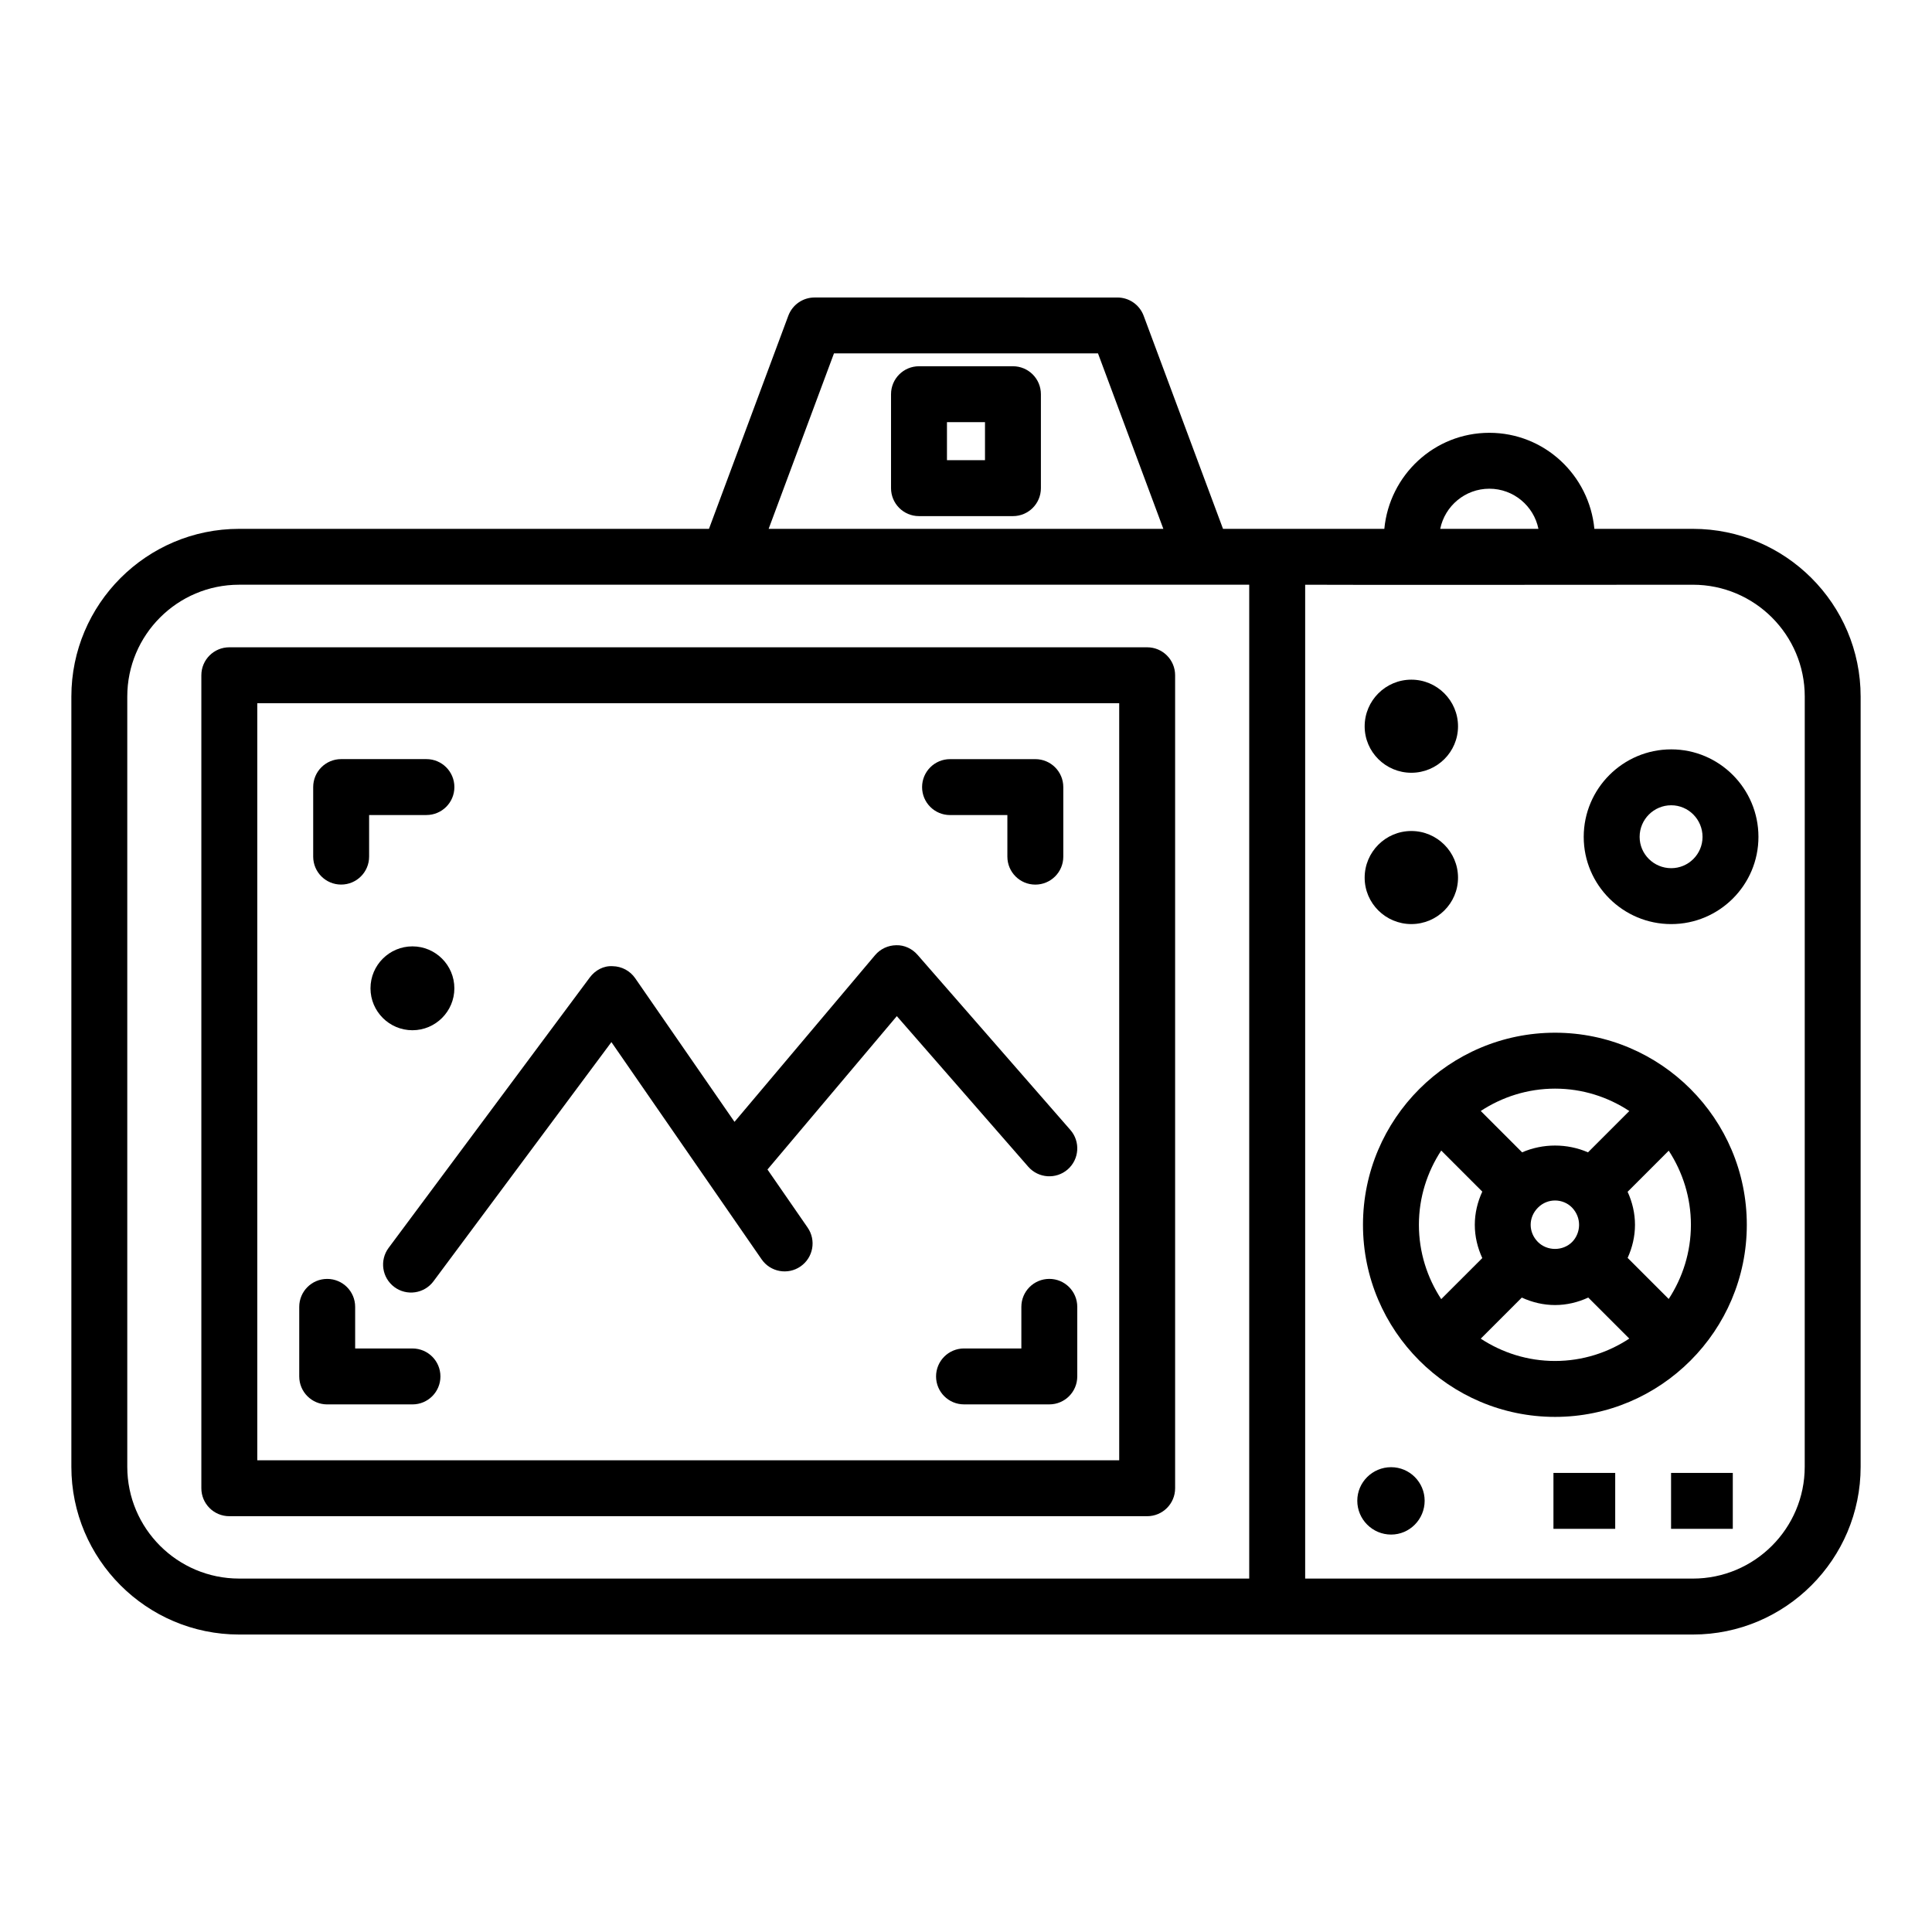 <?xml version="1.0" encoding="UTF-8"?>
<!-- Uploaded to: ICON Repo, www.iconrepo.com, Generator: ICON Repo Mixer Tools -->
<svg fill="#000000" width="800px" height="800px" version="1.1" viewBox="144 144 512 512" xmlns="http://www.w3.org/2000/svg">
 <g>
  <path d="m592.63 284.15h-26.105c-1.359-14.238-13.246-25.453-27.832-25.453-14.59 0-26.473 11.215-27.832 25.453h-42.75l-21.035-56.484c-1.086-2.902-3.848-4.824-6.945-4.824l-80.27-0.004c-3.098 0-5.859 1.926-6.945 4.824l-21.031 56.484-124.52 0.004c-24.512 0-44.453 19.941-44.453 44.453v204.11c0 24.512 19.941 44.453 44.453 44.453h385.27c24.512 0 44.453-19.941 44.453-44.453v-204.11c0-24.516-19.941-44.453-44.453-44.453zm-53.941-10.637c6.418 0 11.785 4.578 13.012 10.637h-26.027c1.234-6.059 6.598-10.637 13.016-10.637zm-173.68-35.859h69.973l17.316 46.496h-104.6zm-187.28 295.05v-204.11c0-16.344 13.293-29.637 29.637-29.637 0.891 0 227.3 0.012 267.69 0v263.38h-267.69c-16.348 0-29.637-13.289-29.637-29.637zm444.54 0c0 16.344-13.293 29.637-29.637 29.637h-102.75v-263.38c0.742 0.078 101.98 0 102.76 0 16.344 0 29.637 13.293 29.637 29.637z"/>
  <path d="m412.44 241.06h-24.898c-4.094 0-7.41 3.312-7.41 7.41v24.898c0 4.094 3.312 7.41 7.41 7.41h24.898c4.094 0 7.41-3.312 7.41-7.41v-24.898c0-4.094-3.312-7.41-7.41-7.41zm-7.406 24.898h-10.078v-10.078h10.078z"/>
  <path d="m448.01 315.54h-243.24c-4.094 0-7.41 3.312-7.41 7.41v215.45c0 4.094 3.312 7.41 7.41 7.41h243.24c4.094 0 7.41-3.312 7.41-7.41v-215.45c0-4.094-3.316-7.41-7.41-7.41zm-7.41 215.45h-228.42v-200.63h228.42z"/>
  <path d="m518.02 348.79c6.824 0 12.371-5.519 12.371-12.301 0-6.824-5.551-12.371-12.371-12.371-6.824 0-12.371 5.551-12.371 12.371 0 6.781 5.551 12.301 12.371 12.301z"/>
  <path d="m518.02 388.89c6.824 0 12.371-5.512 12.371-12.293 0-6.824-5.551-12.371-12.371-12.371-6.824 0-12.371 5.551-12.371 12.371 0 6.781 5.551 12.293 12.371 12.293z"/>
  <path d="m556.11 417.68c-28.047 0-50.906 22.816-50.906 50.906 0 28.066 22.844 50.906 50.906 50.906 27.984 0 50.812-22.844 50.812-50.906 0.004-28.125-22.879-50.906-50.812-50.906zm30.117 70.562-10.887-10.887c1.238-2.734 1.949-5.695 1.949-8.766 0-3.062-0.707-6.012-1.953-8.754l10.895-10.895c3.688 5.664 5.879 12.395 5.879 19.648-0.004 7.254-2.191 13.988-5.883 19.652zm-34.668-15.109c-2.527-2.547-2.586-6.473 0.008-9.086 2.602-2.617 6.644-2.434 8.992-0.074 2.664 2.731 2.41 6.766 0.078 9.16-2.457 2.461-6.617 2.461-9.078 0zm-25.621 15.148c-3.715-5.672-5.914-12.422-5.914-19.691 0-7.269 2.199-14.016 5.914-19.684l10.883 10.883c-1.262 2.742-1.984 5.711-1.984 8.805 0 3.098 0.723 6.07 1.984 8.809zm49.848-49.848-10.949 10.949c-5.519-2.398-11.949-2.398-17.465 0l-10.961-10.961c5.676-3.719 12.43-5.922 19.703-5.922 7.262 0 14.008 2.207 19.672 5.934zm-39.375 60.324 10.883-10.883c2.738 1.258 5.711 1.977 8.805 1.977 3.086 0 6.055-0.715 8.805-1.984l10.875 10.875c-5.66 3.723-12.406 5.93-19.668 5.93-7.273 0.008-14.023-2.195-19.699-5.914z"/>
  <path d="m512.66 532.82c-4.941 0-8.965 3.988-8.965 8.891 0 4.941 4.023 8.965 8.965 8.965 4.898 0 8.887-4.023 8.887-8.965-0.004-4.902-3.988-8.891-8.887-8.891z"/>
  <path d="m555.68 534.34h16.367v14.816h-16.367z"/>
  <path d="m586.85 534.34h16.359v14.816h-16.359z"/>
  <path d="m586.89 342.59c-12.785 0-23.188 10.406-23.188 23.195 0 12.742 10.406 23.109 23.188 23.109 12.75 0 23.117-10.367 23.117-23.109 0-12.789-10.367-23.195-23.117-23.195zm0 31.488c-4.617 0-8.371-3.719-8.371-8.293 0-4.625 3.754-8.379 8.371-8.379 4.574 0 8.301 3.754 8.301 8.379 0 4.574-3.727 8.293-8.301 8.293z"/>
  <path d="m395.77 360h15.195v11.02c0 4.094 3.312 7.41 7.41 7.41 4.094 0 7.41-3.312 7.41-7.41v-18.43c0-4.094-3.312-7.41-7.41-7.41h-22.602c-4.094 0-7.41 3.312-7.41 7.41-0.004 4.094 3.312 7.41 7.406 7.41z"/>
  <path d="m234.41 378.42c4.094 0 7.41-3.312 7.41-7.41v-11.02h15.188c4.094 0 7.41-3.312 7.41-7.41 0-4.094-3.312-7.41-7.41-7.41h-22.598c-4.094 0-7.41 3.312-7.41 7.41v18.43c0.004 4.098 3.316 7.41 7.41 7.41z"/>
  <path d="m422.08 482.92c-4.094 0-7.41 3.312-7.41 7.41v11.027h-15.195c-4.094 0-7.41 3.312-7.41 7.41 0 4.094 3.312 7.41 7.41 7.41h22.602c4.094 0 7.41-3.312 7.41-7.41v-18.438c0-4.098-3.312-7.41-7.406-7.41z"/>
  <path d="m230.71 516.18h22.598c4.094 0 7.41-3.312 7.41-7.41 0-4.094-3.312-7.41-7.41-7.41h-15.188v-11.027c0-4.094-3.312-7.41-7.41-7.41-4.094 0-7.41 3.312-7.41 7.41v18.438c0 4.098 3.316 7.41 7.41 7.41z"/>
  <path d="m248.51 485.08c3.273 2.43 7.918 1.766 10.367-1.527l47.152-63.383 39.809 57.57c2.324 3.371 6.953 4.203 10.305 1.883 3.371-2.324 4.211-6.938 1.883-10.305l-10.637-15.387 34.277-40.645 34.832 39.91c2.699 3.082 7.371 3.394 10.453 0.715 3.082-2.691 3.402-7.371 0.715-10.453l-40.512-46.422c-1.426-1.637-3.539-2.621-5.652-2.539-2.156 0.023-4.203 0.977-5.602 2.633l-37.25 44.172-26.312-38.051c-1.352-1.969-3.574-3.156-5.961-3.199-2.418-0.16-4.652 1.07-6.078 2.988l-53.316 71.664c-2.438 3.293-1.758 7.93 1.527 10.375z"/>
  <path d="m264.41 405.91c0-6.129-4.984-11.113-11.113-11.113s-11.113 4.984-11.113 11.113 4.984 11.113 11.113 11.113c6.125 0 11.113-4.984 11.113-11.113z"/>
 </g>
</svg>